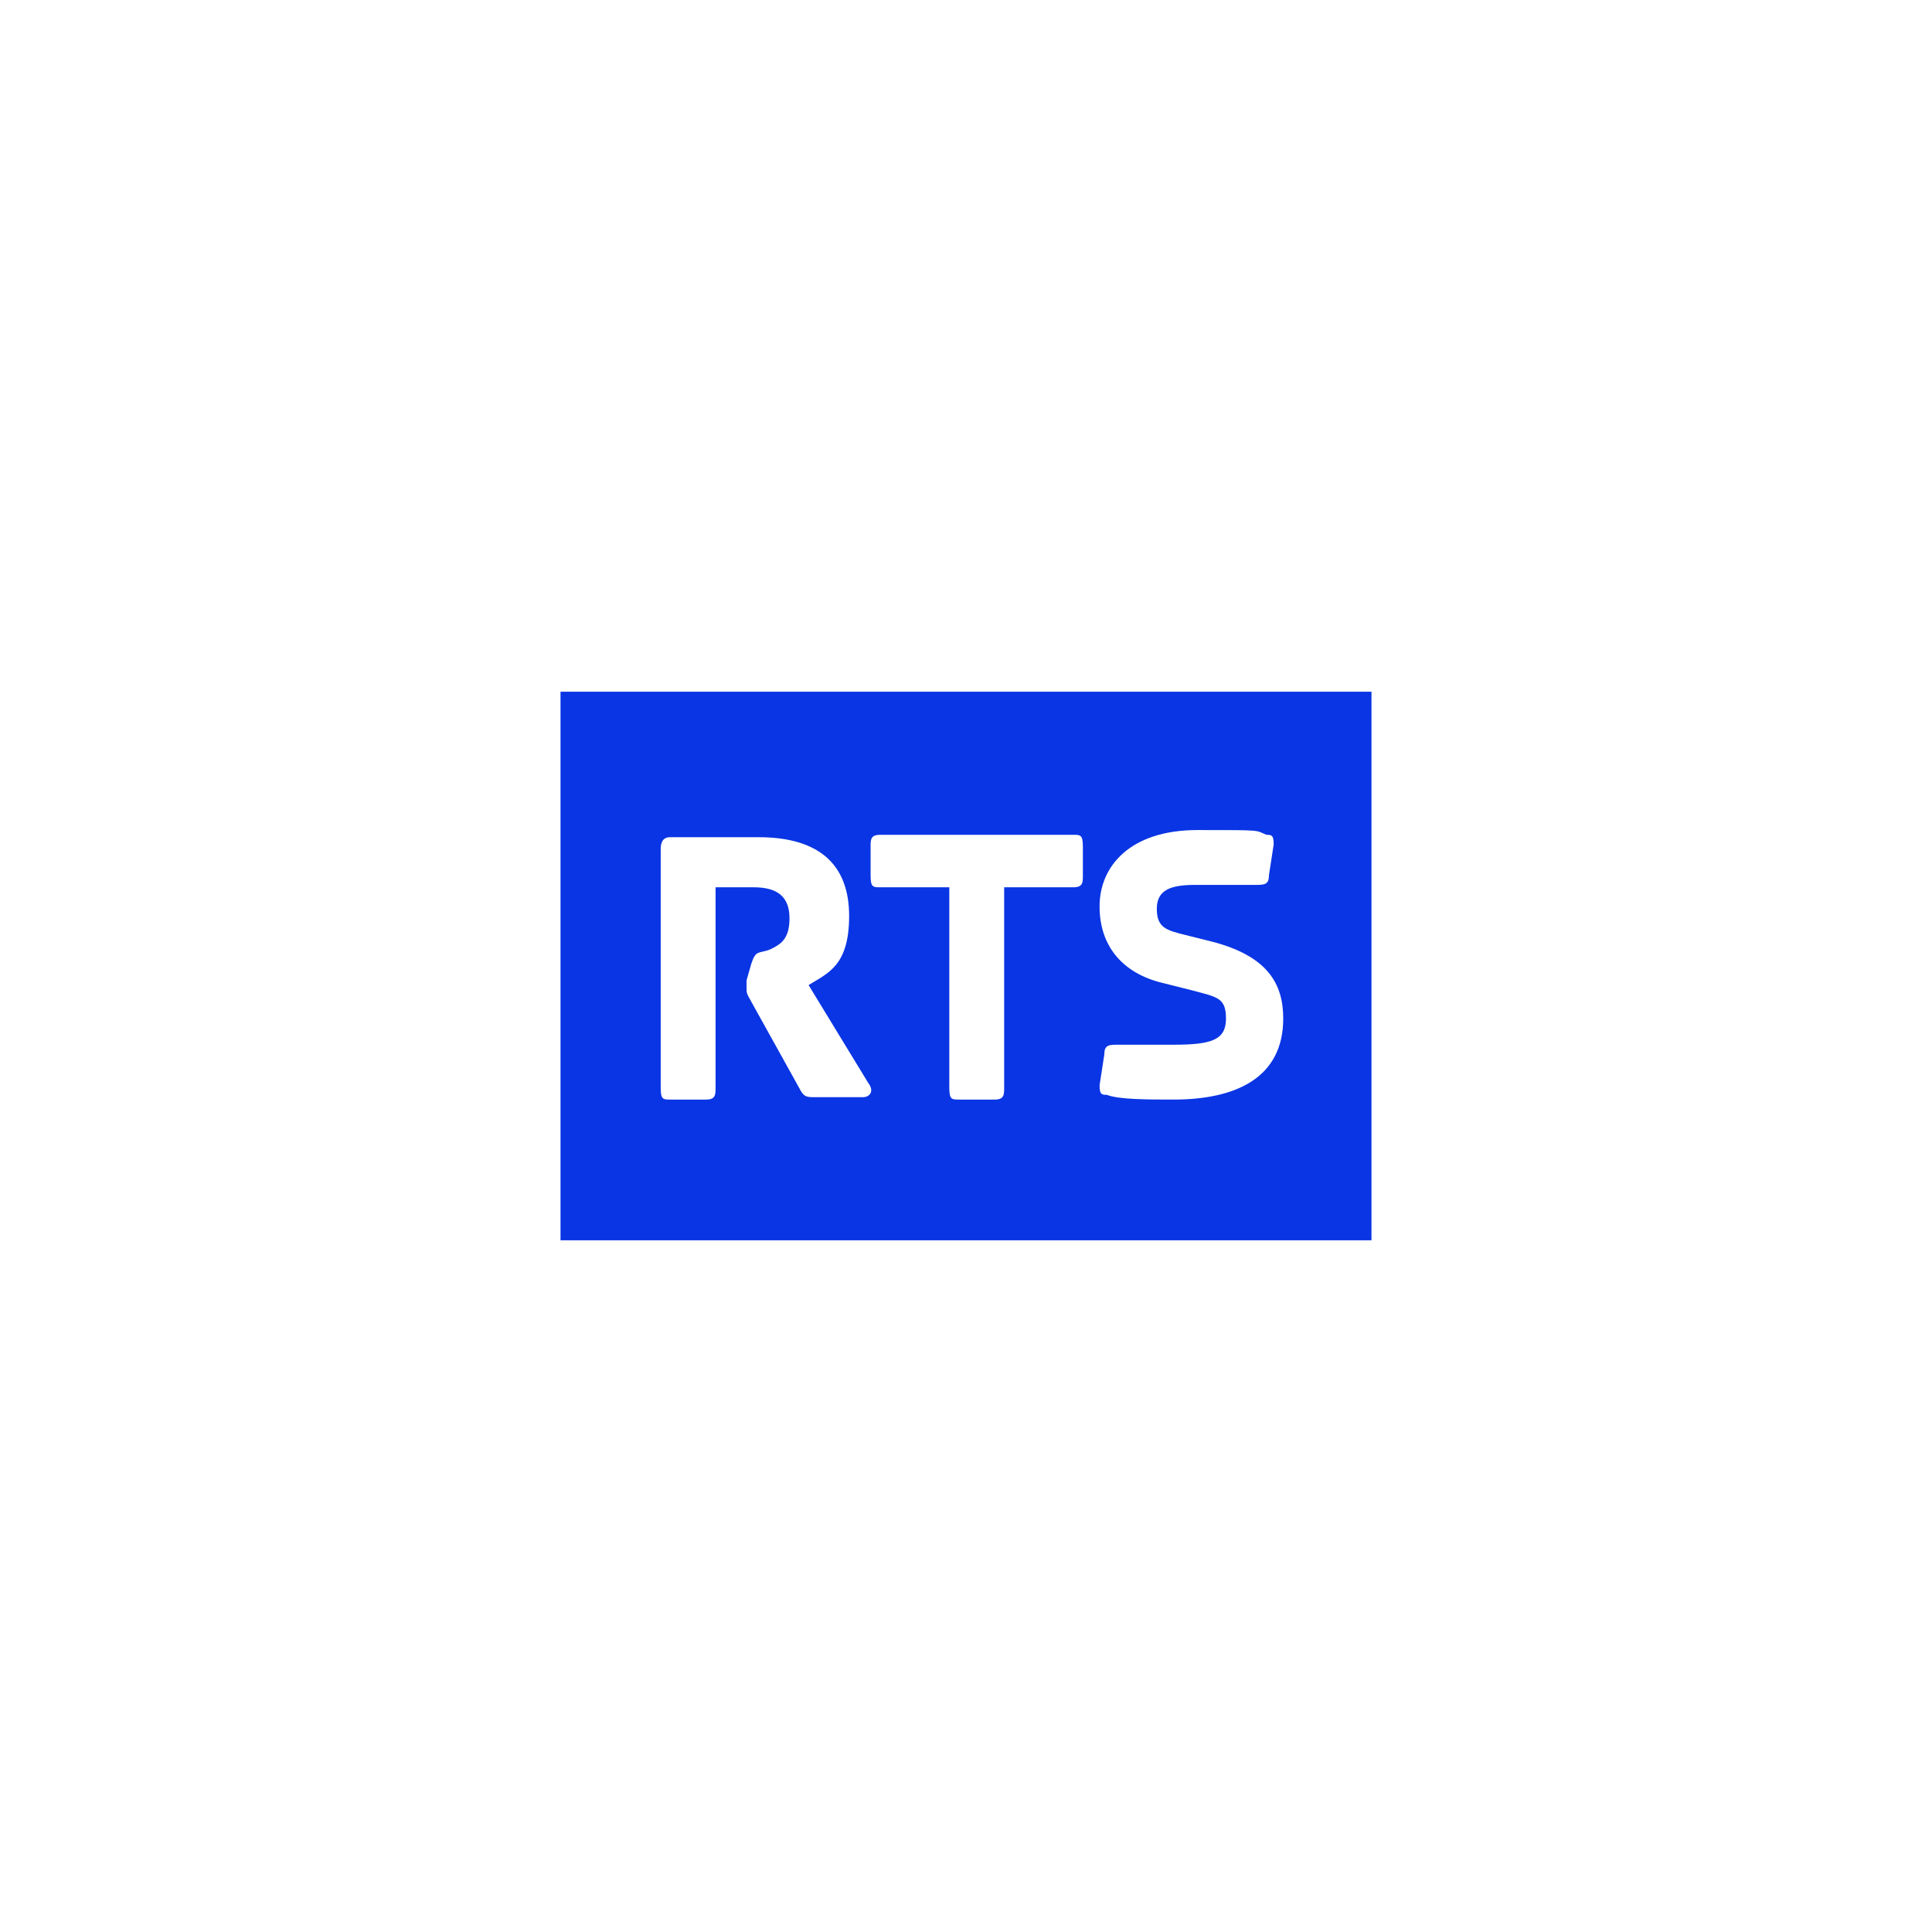<?xml version="1.0" encoding="UTF-8"?>
<svg id="Calque_1" xmlns="http://www.w3.org/2000/svg" version="1.1" viewBox="0 0 81 81">
  <!-- Generator: Adobe Illustrator 29.5.0, SVG Export Plug-In . SVG Version: 2.1.0 Build 137)  -->
  <defs>
    <style>
      .st0 {
        fill: #0a35e4;
      }
    </style>
  </defs>
  <path id="rts" class="st0" d="M23.5,29v23h34v-23H23.5ZM36,46h-1.8c-.4,0-.5,0-.7-.4l-2-3.6c-.1-.2-.2-.3-.2-.5v-.4l.2-.7c.2-.6.3-.4.8-.6.4-.2.8-.4.8-1.3s-.5-1.3-1.5-1.3h-1.6v8.4c0,.3,0,.5-.4.5h-1.5c-.3,0-.4,0-.4-.5v-10c0-.3.1-.5.4-.5h3.7c2.6,0,3.8,1.2,3.8,3.3s-.9,2.4-1.7,2.9l2.5,4.1c.3.4,0,.6-.2.6h-.2ZM45.4,36.7c0,.3,0,.5-.4.5h-2.9v8.4c0,.3,0,.5-.4.5h-1.5c-.3,0-.4,0-.4-.5v-8.4h-2.9c-.3,0-.4,0-.4-.5v-1.2c0-.3,0-.5.4-.5h8.1c.3,0,.4,0,.4.5,0,0,0,1.2,0,1.2ZM49.3,46.1c-1.2,0-2.4,0-2.9-.2-.2,0-.3,0-.3-.4l.2-1.3c0-.4.2-.4.6-.4s1.6,0,2.3,0c1.6,0,2.2-.2,2.2-1.1s-.4-.9-1.5-1.2l-1.2-.3c-1.6-.4-2.6-1.5-2.6-3.2s1.3-3.2,4.1-3.2,2.4,0,2.9.2c.2,0,.3,0,.3.4l-.2,1.3c0,.4-.2.4-.6.4s-1.5,0-2.5,0-1.6.2-1.6,1,.4.9,1.2,1.1l1.2.3c2.2.6,2.9,1.7,2.9,3.2,0,2.5-2,3.4-4.6,3.4h0Z"/>
</svg>